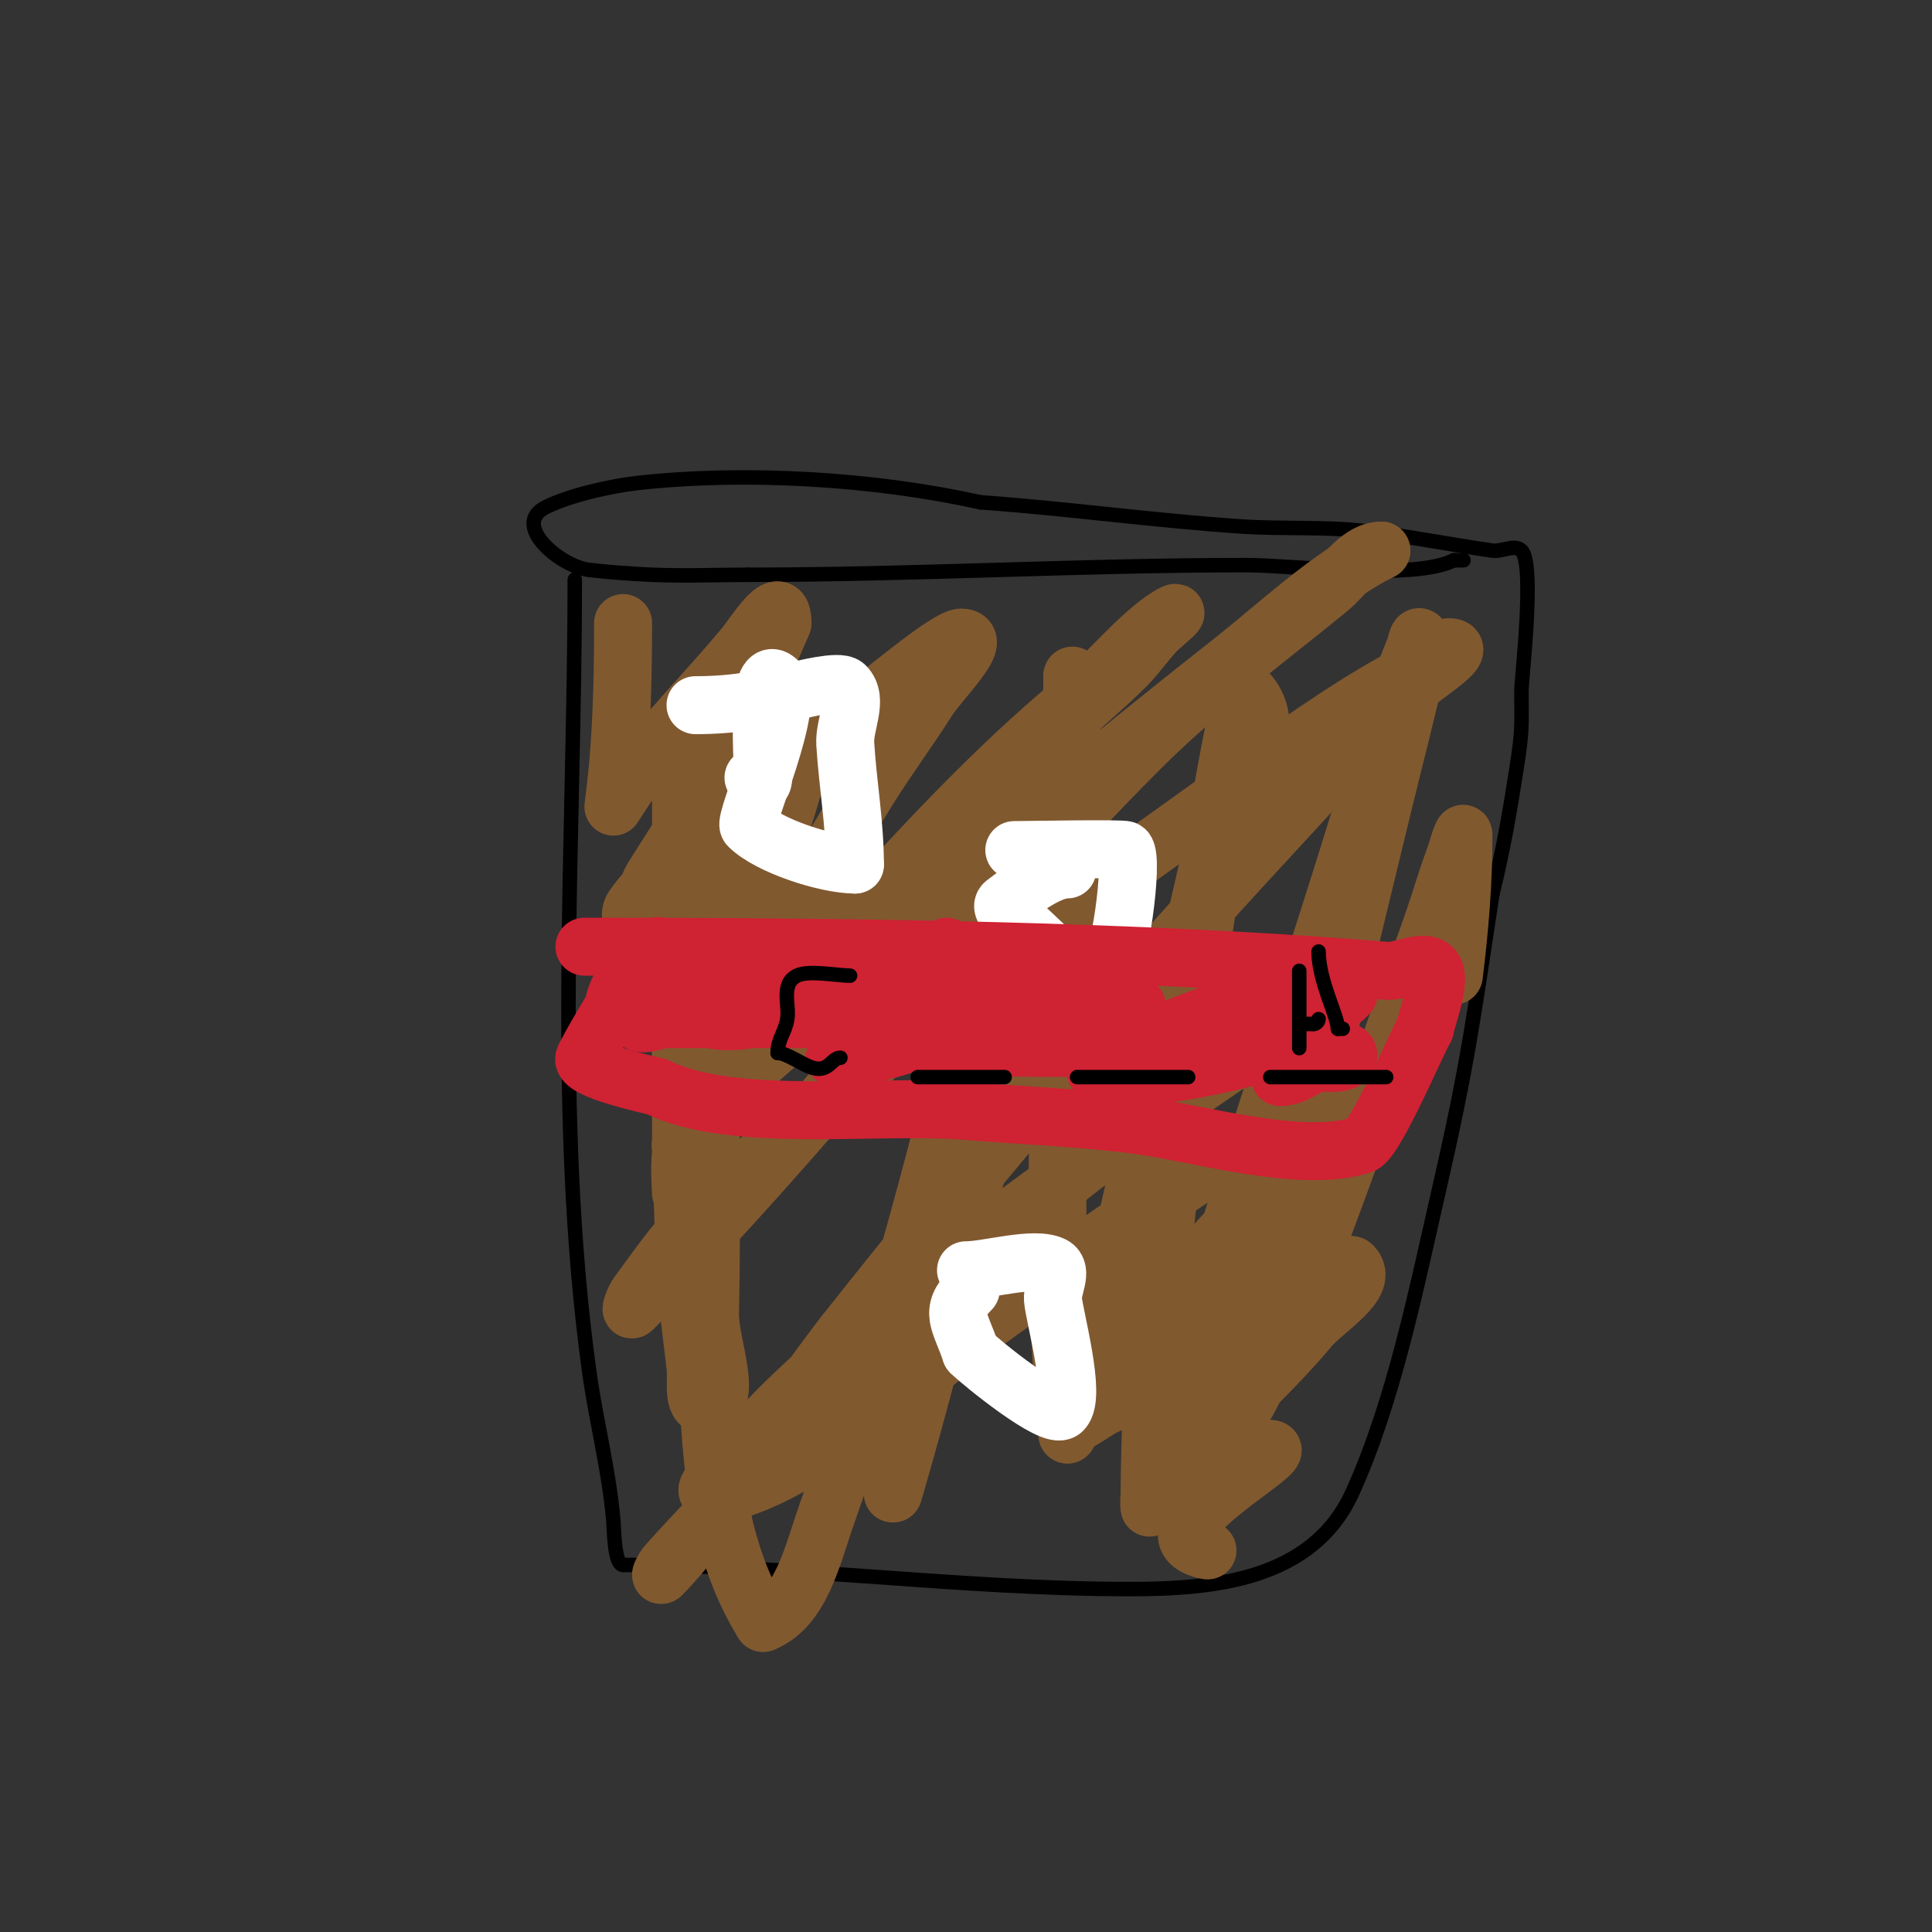 <svg viewBox='0 0 400 400' version='1.1' xmlns='http://www.w3.org/2000/svg' xmlns:xlink='http://www.w3.org/1999/xlink'><rect x="0" y="0" width="400" height="400" fill="#333333" stroke="none"/><g fill='none' stroke='#000000' stroke-width='3' stroke-linecap='round' stroke-linejoin='round'><path d='M119,120c0,54.175 -4.41,110.277 3,164c1.437,10.417 4.127,20.526 5,31c0.148,1.78 0.189,9 2,9'/><path d='M129,324c35.108,0 69.837,5 105,5c17.311,0 37.744,-1.837 46,-20c8.66,-19.051 13.385,-42.891 18,-63c6.104,-26.595 7.119,-35.772 11,-61'/><path d='M309,185c2.187,-8.748 3.64,-17.162 5,-26c1.258,-8.175 1,-8.412 1,-16c0,-2.612 2.834,-26.166 0,-29c-1.414,-1.414 -4.02,0.283 -6,0c-8.622,-1.232 -17.317,-2.958 -26,-4c-8.611,-1.033 -17.346,-0.423 -26,-1c-17.988,-1.199 -35.983,-3.713 -54,-5'/><path d='M203,104c-21.863,-4.858 -48.559,-6.493 -71,-4c-5.516,0.613 -14.078,2.539 -19,5c-7.304,3.652 3.074,12.342 9,13c4.32,0.48 8.658,0.811 13,1c6.66,0.29 13.333,0 20,0'/><path d='M155,119c34.378,0 68.583,-2 103,-2c9.82,0 34.596,3.202 43,-1'/><path d='M301,116c0.667,0 1.333,0 2,0'/></g>
<g fill='none' stroke='#81592f' stroke-width='12' stroke-linecap='round' stroke-linejoin='round'><path d='M129,129c0,9.765 -0.192,19.301 -1,29c-0.251,3.008 -1,9 -1,9c0,0 2.579,-4.062 4,-6c7.14,-9.736 15.294,-17.753 23,-27c2.175,-2.61 8,-12.268 8,-5'/><path d='M162,129c-5.349,12.48 -7.243,17.078 -15,33c-3.405,6.989 -7.925,13.379 -12,20c-1.563,2.539 -1.019,8 -4,8c-0.667,0 -0.37,-1.445 0,-2c1.705,-2.557 3.898,-4.758 6,-7c2.902,-3.095 5.867,-6.139 9,-9c11.726,-10.707 23.519,-20.761 37,-29c0.842,-0.514 13.348,-11 16,-11c4.922,0 -4.367,8.842 -7,13c-3.858,6.092 -8.165,11.893 -12,18c-9.455,15.057 -17.709,30.841 -27,46c-2.126,3.469 -4.907,6.511 -7,10c-1.249,2.081 -3.716,8.716 -2,7'/><path d='M144,226c27.194,-27.194 50.12,-57.455 80,-82c4.704,-3.864 13.005,-14.003 19,-17c1.687,-0.843 -2.739,2.598 -4,4c-2.056,2.284 -3.827,4.827 -6,7c-5.169,5.169 -10.995,9.672 -16,15c-15.906,16.932 -31.367,34.75 -47,52c-7.288,8.042 -14.615,16.047 -22,24c-1.772,1.908 -3.286,4.041 -5,6c-0.621,0.71 -2.523,2.784 -2,2c9.237,-13.855 27.055,-26.094 39,-37c24.262,-22.152 49.199,-42.672 75,-63c9.594,-7.559 19.913,-17.456 31,-23'/><path d='M286,114c-4.534,0 -7.485,5.136 -11,8c-13.202,10.757 -26.958,20.958 -39,33c-36.829,36.829 -68.265,79.265 -105,116c-0.745,0.745 0.368,-2.157 1,-3c3.561,-4.748 6.853,-9.754 11,-14c9.887,-10.123 20.395,-19.632 31,-29c25.762,-22.756 54.259,-41.824 82,-62c10.17,-7.396 21.66,-15.7 33,-22c2.606,-1.448 5.443,-2.466 8,-4c1.213,-0.728 1.586,-3 3,-3c4.714,0 -6.713,6.621 -10,10c-8.882,9.129 -17.34,18.661 -26,28c-31.174,33.619 -60.588,68.012 -89,104'/><path d='M175,276c-7.84,9.799 -28.032,40.032 -38,50c-0.527,0.527 0.507,-1.441 1,-2c4.525,-5.128 9.319,-10.014 14,-15c10.652,-11.347 20.81,-23.183 32,-34c16.59,-16.037 53.692,-44.351 70,-56c7.943,-5.674 16.057,-9.326 24,-15c1.582,-1.13 6.617,-4.078 5,-3c-31.862,21.241 -62.896,42.144 -93,66c-10.74,8.511 -21.538,17.088 -31,27c-3.096,3.244 -5.958,6.705 -9,10c-1.318,1.428 -4.932,4.785 -3,5c14.772,1.641 50.54,-30.606 58,-36c26.037,-18.826 52.896,-36.752 80,-54'/><path d='M285,219c1.606,-0.803 5,-2 5,-2c0,0 -9.409,5.143 -13,9c-5.678,6.099 -9.562,13.685 -15,20c-9.086,10.551 -19.006,20.37 -28,31c-3.201,3.783 -6.619,7.377 -10,11c-0.789,0.846 -5.302,3.396 -4,6c1.414,2.828 6.093,-1.754 9,-3c13.133,-5.628 24.315,-12.967 36,-21c4.665,-3.207 13.952,-9.048 15,-8c3.727,3.727 -5.626,8.951 -9,13c-6.188,7.426 -13.375,13.961 -20,21c-2.429,2.58 -4.756,5.258 -7,8c-1.055,1.29 -4.617,4.404 -3,4c7.586,-1.897 14.028,-8 22,-8'/><path d='M263,300c4.997,0 -28.886,17.823 -13,21'/><path d='M188,182c-12.642,0 -23.823,-0.059 -36,4c-1.351,0.45 -10,6 -10,6c0,0 4.458,-6.823 7,-10c2.96,-3.699 6.091,-7.26 9,-11c1.76,-2.263 3.525,-4.541 5,-7c0.767,-1.278 2.392,-5.438 2,-4c-4.705,17.253 -11.942,33.803 -17,51c-2.648,9.002 -5.602,18.682 -7,28c-0.396,2.637 0,8 0,8c0,0 0,-1.333 0,-2'/><path d='M141,245c0,-9.667 0,-19.333 0,-29c0,-7.333 0,-14.667 0,-22c0,-6 0,-12 0,-18c0,-5 0,-10 0,-15c0,-2 0,-4 0,-6c0,-0.667 0,-2.667 0,-2c0,11.333 0,22.667 0,34c0,25.126 -0.4,51.803 1,77c0.353,6.359 1.27,12.674 2,19c0.315,2.731 -0.749,8 2,8c6.342,0 0.868,-12.659 1,-19c0.437,-20.995 0,-42 0,-63c0,-10 0,-20 0,-30c0,-2.667 0,-5.333 0,-8c0,-0.667 0,-2.667 0,-2c0,28 0,56 0,84c0,25.901 -3.568,59.692 11,83'/><path d='M158,336c7.909,-3.163 10.171,-13.966 13,-22c14.142,-40.162 24.631,-79.621 34,-121c1.589,-7.018 3.439,-13.976 5,-21c0.122,-0.547 0.461,-6.461 2,-8c0.236,-0.236 0.065,0.673 0,1c-1.603,8.013 -3.419,15.983 -5,24c-5.653,28.669 -11.582,57.285 -17,86c-0.874,4.632 -1.225,9.35 -2,14c-0.892,5.352 -2.195,10.634 -3,16c-0.198,1.319 -0.373,5.28 0,4c10.906,-37.391 19.551,-75.98 28,-114c3.021,-13.593 5.8,-27.25 8,-41c0.529,-3.308 0.743,-6.66 1,-10c0.102,-1.329 0,-5.333 0,-4c0,52.092 -6.198,105.018 -1,157'/><path d='M221,297c6.553,-9.829 7.419,-22.472 10,-34c6.201,-27.697 12.651,-55.337 19,-83c2.354,-10.258 3.667,-20.737 6,-31c0.467,-2.056 0.509,-7.491 2,-6c9.107,9.107 -5.012,25.275 -7,38c-6.6,42.241 -13,87.82 -13,131c0,0.667 -0.178,-1.358 0,-2c3.162,-11.382 6.591,-22.689 10,-34c9.278,-30.786 19.282,-61.35 29,-92c3.059,-9.648 6.007,-19.331 9,-29c1.341,-4.331 2.566,-8.699 4,-13c0.901,-2.702 1.942,-5.356 3,-8c0.277,-0.692 0.473,-2.527 1,-2c0.707,0.707 0.217,2.024 0,3c-2.455,11.049 -5.34,21.998 -8,33c-10.974,45.393 -13.079,53.197 -22,93c-4.378,19.535 -17.604,56.135 4,9'/><path d='M268,270c7.984,-20.881 15.656,-41.885 23,-63c1.974,-5.676 4.041,-11.319 6,-17c1.375,-3.986 2.52,-8.052 4,-12c0.63,-1.681 2,-6.795 2,-5c0,9.69 -0.798,19.385 -2,29'/></g>
<g fill='none' stroke='#ffffff' stroke-width='12' stroke-linecap='round' stroke-linejoin='round'><path d='M144,146c7.497,0 13.792,-1.034 21,-3c0.901,-0.246 8.779,-2.221 10,-1c2.828,2.828 -0.25,8.008 0,12c0.526,8.421 2,16.535 2,25'/><path d='M177,179c-5.844,0 -17.804,-3.804 -22,-8c-1.134,-1.134 10.219,-25.781 6,-30c-4.649,-4.649 -3,18.137 -3,20'/><path d='M158,161c0,1.95 -1.103,0.897 -2,0'/><path d='M210,176c1.867,0 22.614,-0.386 23,0c1.759,1.759 -1.219,24.609 -4,26c-6.43,3.215 -16.783,-12 -20,-12'/><path d='M209,190c0,-0.525 -2.109,-2.169 -1,-3c3.19,-2.393 8.939,-7 13,-7'/><path d='M200,263c4.452,0 14.145,-2.927 18,-1c2.087,1.044 -0.166,4.673 0,7c0.241,3.372 4.929,20.071 2,23c-2.121,2.121 -16.908,-9.908 -19,-12'/><path d='M201,280c-2.145,-6.435 -4.639,-8.361 0,-13'/></g>
<g fill='none' stroke='#cf2233' stroke-width='12' stroke-linecap='round' stroke-linejoin='round'><path d='M121,196c45.807,0 91.265,0.459 137,3c9.675,0.537 19.344,1.195 29,2c3.322,0.277 8.509,-2.981 10,0c1.248,2.495 -1.495,9.477 -2,12'/><path d='M295,213c-1.602,2.669 -10.232,23.077 -13,24c-12.26,4.087 -33.658,-2.317 -46,-4c-11.857,-1.617 -24.073,-2.006 -36,-3c-17.981,-1.498 -48.433,2.784 -64,-5'/><path d='M136,225c-1.462,-0.365 -16.224,-3.552 -15,-6c2.263,-4.526 5.423,-9.362 8,-14c0.944,-1.699 1.735,-3.524 3,-5c1.227,-1.432 5.687,-4.843 4,-4c-3.965,1.982 -9,8.782 -9,13'/><path d='M127,209c11.738,0 20.22,-1.969 31,-7c2.026,-0.946 3.924,-2.17 6,-3c1.667,-0.667 6.795,-2 5,-2c-5.591,0 -10.535,4.875 -15,8c-4.327,3.029 -8.01,5.747 -7,6c10.603,2.651 28.72,-7.625 38,-11c8.312,-3.023 11,-4 11,-4c0,0 -17.65,7.65 -20,10c-0.745,0.745 1.952,1.116 3,1c5.013,-0.557 10,-1.333 15,-2'/><path d='M194,205c1.765,-0.321 28.544,-4.456 29,-4c0.527,0.527 -1.293,0.764 -2,1c-2.302,0.767 -4.723,1.161 -7,2c-8.132,2.996 -15.979,6.719 -24,10c-3.323,1.359 -6.531,3.075 -10,4c-1.61,0.429 -3.35,-0.236 -5,0c-0.738,0.105 -2.745,1 -2,1c4.296,0 10.935,-1.436 15,-3c2.087,-0.803 4,-2 6,-3c0.843,-0.422 2.875,-1.65 2,-2c-13.466,-5.386 -33.687,-2 -48,-2c-7.051,0 -16,-0.149 -16,2c0,2 4,0 6,0c4.333,0 8.667,0 13,0c8,0 16,0 24,0c17.333,0 34.667,0 52,0'/><path d='M227,211c27.278,-6.819 -20.505,0.168 -24,1c-3.385,0.806 -6.729,1.811 -10,3c-0.443,0.161 -1.47,0.964 -1,1c16.84,1.295 36.255,1.256 53,0c8.482,-0.636 26.54,-2.54 34,-10c1.667,-1.667 -4.647,-1.138 -7,-1c-3.344,0.197 -6.75,0.188 -10,1c-3.418,0.855 -19.515,7.038 -24,9c-1.401,0.613 -9.934,3.868 -11,6c-0.149,0.298 -0.316,0.895 0,1c9.99,3.33 37.024,-4.01 47,-8'/><path d='M274,214c8.054,-4.027 -22.967,-2.185 -25,-2c-1.788,0.163 -6.703,1.432 -5,2c7.768,2.589 17.814,3.37 26,4c3.01,0.232 10.35,-1.7 9,1c-0.835,1.67 -5.472,0.868 -6,1c-2.992,0.748 -4.779,3 -8,3'/></g>
<g fill='none' stroke='#000000' stroke-width='3' stroke-linecap='round' stroke-linejoin='round'><path d='M176,202c-2.589,0 -8.589,-1.205 -11,0c-3.439,1.72 -1.509,6.054 -2,9c-0.461,2.768 -2,4.205 -2,7'/><path d='M161,218c1.799,0 5.004,2.335 7,3c3.645,1.215 4.082,-2 6,-2'/><path d='M190,223c6,0 12,0 18,0'/><path d='M223,223c7.667,0 15.333,0 23,0'/><path d='M263,223c8,0 16,0 24,0'/><path d='M287,223'/><path d='M269,201c0,5.333 0,10.667 0,16'/><path d='M273,197c0,6.113 4,13.418 4,16'/><path d='M277,213c0.333,0 0.667,0 1,0'/><path d='M270,212c0.667,0 1.333,0 2,0'/><path d='M272,212c0.471,0 1,-0.529 1,-1'/></g>
</svg>